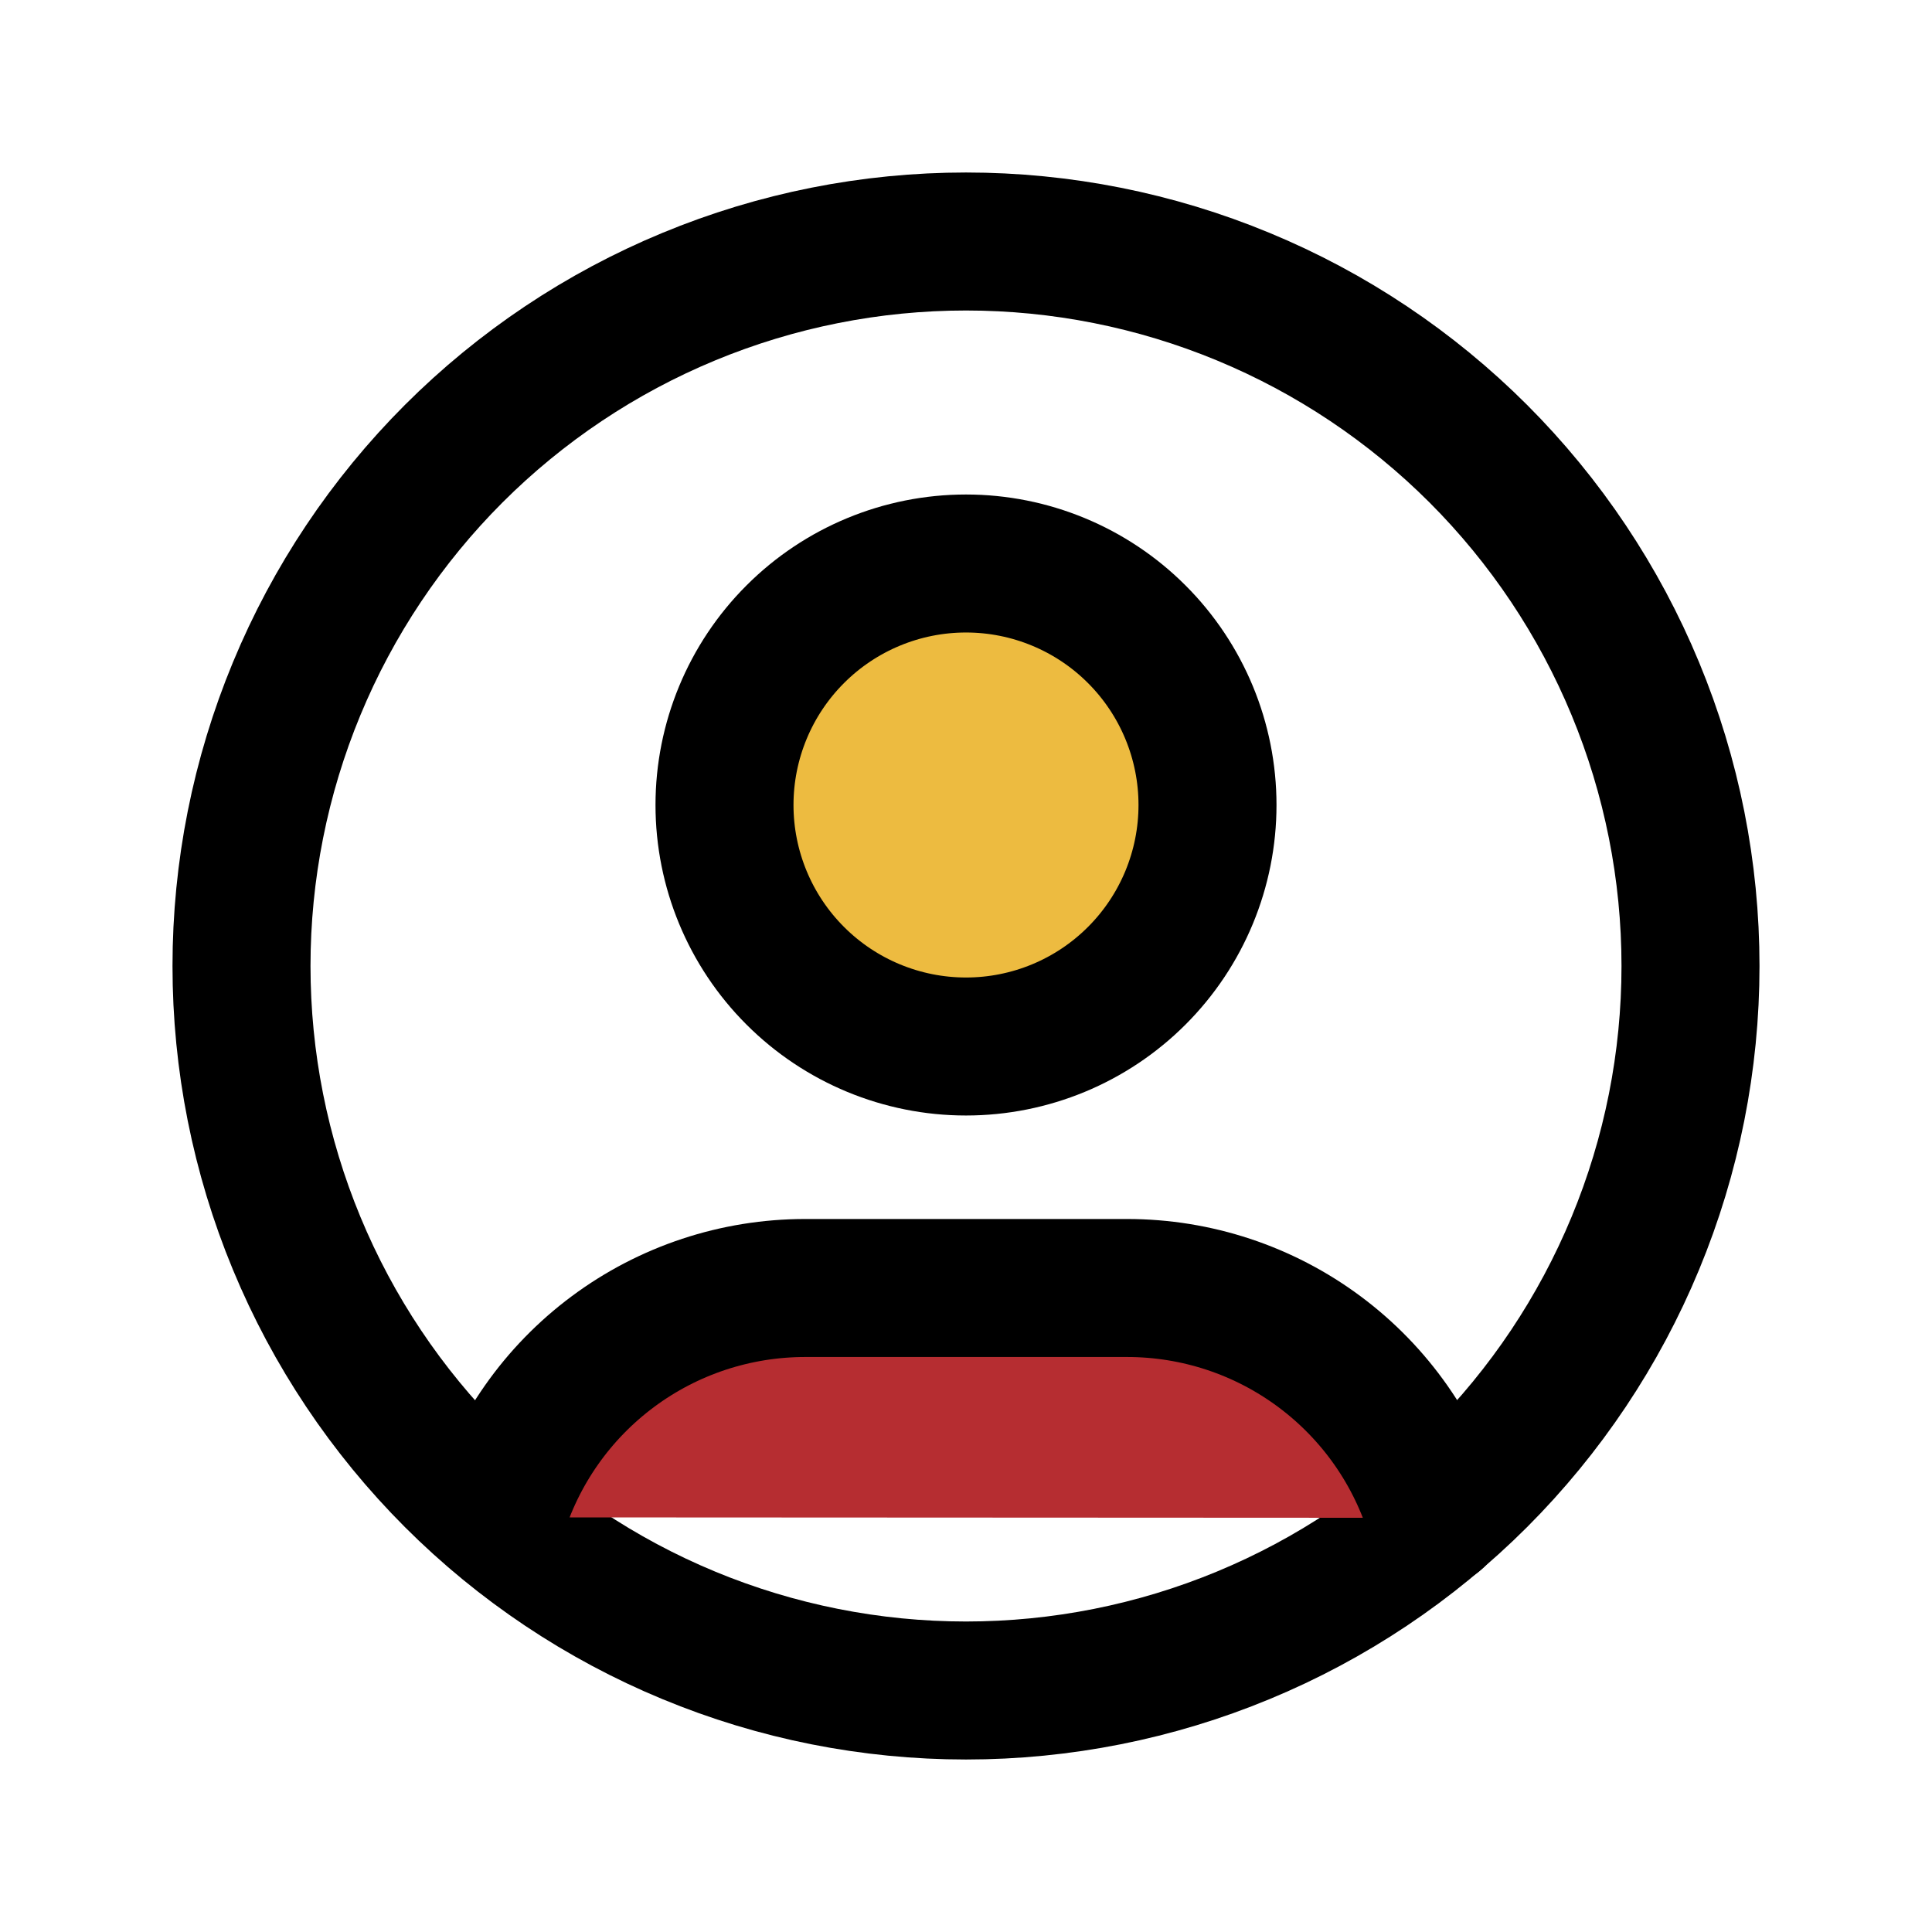 <svg width="42" height="42" viewBox="0 0 42 42" fill="none" xmlns="http://www.w3.org/2000/svg">
<g id="Frame" clip-path="url(#clip0_1418_584)">
<path id="Vector" d="M5.25 21C5.25 23.068 5.657 25.116 6.449 27.027C7.24 28.938 8.401 30.674 9.863 32.137C11.326 33.599 13.062 34.76 14.973 35.551C16.884 36.343 18.932 36.75 21 36.75C23.068 36.75 25.116 36.343 27.027 35.551C28.938 34.76 30.674 33.599 32.137 32.137C33.599 30.674 34.76 28.938 35.551 27.027C36.343 25.116 36.75 23.068 36.75 21C36.75 18.932 36.343 16.884 35.551 14.973C34.76 13.062 33.599 11.326 32.137 9.863C30.674 8.401 28.938 7.24 27.027 6.449C25.116 5.657 23.068 5.25 21 5.25C18.932 5.25 16.884 5.657 14.973 6.449C13.062 7.24 11.326 8.401 9.863 9.863C8.401 11.326 7.24 13.062 6.449 14.973C5.657 16.884 5.25 18.932 5.25 21Z" stroke="black" stroke-width="3" stroke-linecap="round" stroke-linejoin="round"/>
<path id="Vector_2" d="M15.75 17.5C15.75 18.892 16.303 20.228 17.288 21.212C18.272 22.197 19.608 22.75 21 22.75C22.392 22.75 23.728 22.197 24.712 21.212C25.697 20.228 26.25 18.892 26.25 17.5C26.25 16.108 25.697 14.772 24.712 13.788C23.728 12.803 22.392 12.25 21 12.25C19.608 12.25 18.272 12.803 17.288 13.788C16.303 14.772 15.75 16.108 15.75 17.5Z" fill="#EDBB40" stroke="black" stroke-width="3" stroke-linecap="round" stroke-linejoin="round"/>
<g id="Vector_3">
<path d="M10.797 32.986C11.23 31.544 12.116 30.281 13.324 29.383C14.532 28.484 15.998 28 17.503 28H24.503C26.01 28 27.477 28.485 28.686 29.386C29.895 30.286 30.781 31.552 31.212 32.996" fill="#B62D31"/>
<path d="M10.797 32.986C11.23 31.544 12.116 30.281 13.324 29.383C14.532 28.484 15.998 28 17.503 28H24.503C26.01 28 27.477 28.485 28.686 29.386C29.895 30.286 30.781 31.552 31.212 32.996" stroke="black" stroke-width="3" stroke-linecap="round" stroke-linejoin="round"/>
</g>
</g>
<defs>
<clipPath id="clip0_1418_584">
<rect width="42" height="42" fill="white"/>
</clipPath>
</defs>
</svg>
